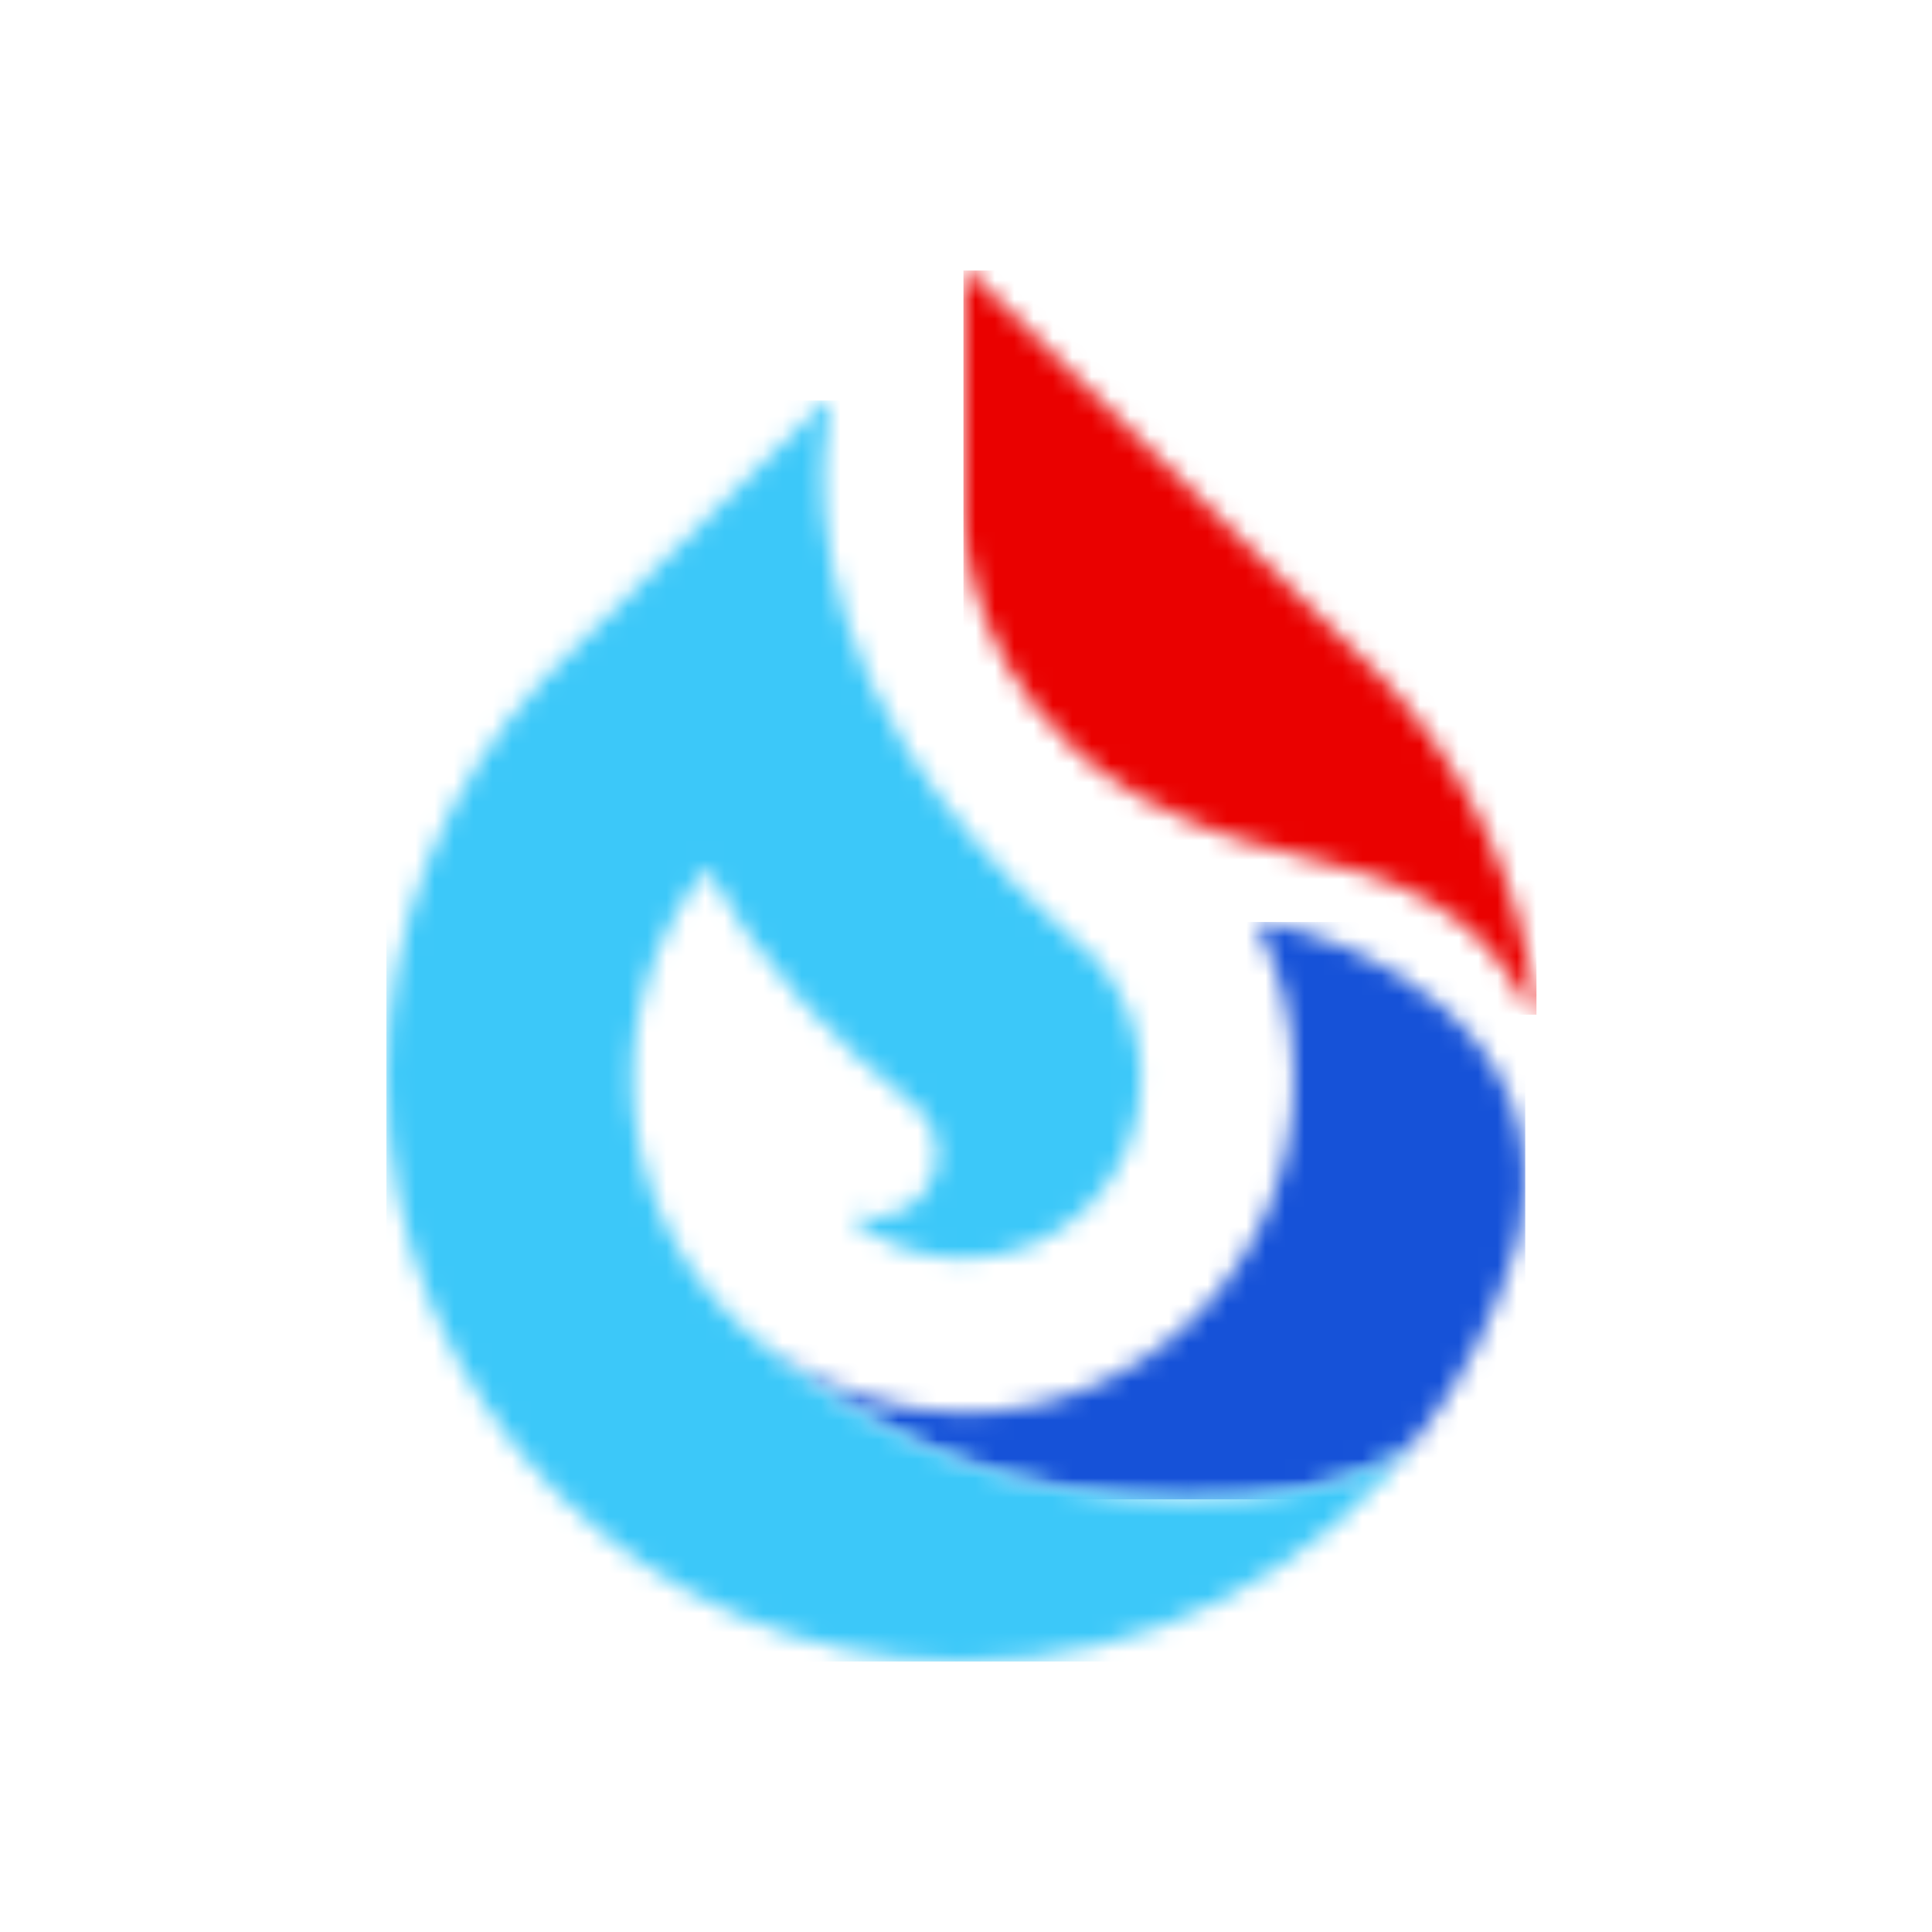 <svg width="100" height="100" viewBox="0 0 100 100" fill="none" xmlns="http://www.w3.org/2000/svg">
<mask id="mask0_414_313" style="mask-type:luminance" maskUnits="userSpaceOnUse" x="39" y="47" width="40" height="31">
<path d="M65.266 47.724C70.437 48.545 80.73 53.369 78.68 63.633L78.513 64.376C77.483 67.908 75.815 71.222 73.593 74.153C70.303 78.241 59.063 78.27 52.359 76.455C45.079 74.487 39.817 69.887 39.44 69.549C42.419 71.871 46.086 73.131 49.86 73.13C59.313 73.13 66.978 65.389 66.978 55.842C66.982 53.103 66.338 50.401 65.098 47.96C65.07 47.905 65.075 47.84 65.11 47.79C65.145 47.74 65.206 47.715 65.266 47.724Z" fill="white"/>
</mask>
<g mask="url(#mask0_414_313)">
<path d="M39.44 47.722H78.946V77.607H39.44V47.722Z" fill="#1652D8"/>
</g>
<mask id="mask1_414_313" style="mask-type:luminance" maskUnits="userSpaceOnUse" x="49" y="14" width="31" height="39">
<path d="M50.144 14.046L69.945 33.517L71.413 34.966C75.933 39.719 78.781 45.818 79.526 52.338C79.535 52.417 79.486 52.492 79.409 52.513C79.332 52.535 79.251 52.498 79.218 52.425C76.704 47.006 72.288 45.402 66.981 44.207C62.949 43.3 60.309 41.982 59.142 41.313L58.767 41.074L58.385 40.845C50.45 36.008 49.906 27.86 49.871 26.993L49.868 14.16C49.869 14.095 49.908 14.037 49.968 14.012C50.028 13.988 50.097 14.001 50.144 14.046Z" fill="white"/>
</mask>
<g mask="url(#mask1_414_313)">
<path d="M49.868 14H79.527V52.52H49.868V14Z" fill="#EA0100"/>
</g>
<mask id="mask2_414_313" style="mask-type:luminance" maskUnits="userSpaceOnUse" x="20" y="20" width="54" height="66">
<path d="M42.935 20.75C42.998 20.785 43.03 20.858 43.013 20.928C42.799 21.843 42.46 23.837 42.682 26.565C42.941 29.793 43.988 34.056 46.955 38.804C48.818 41.788 51.44 44.966 55.102 48.2L55.771 48.783L56.463 49.365C58.137 51.104 59.07 53.426 59.064 55.841C59.064 60.977 54.942 65.139 49.858 65.139C47.776 65.142 45.756 64.431 44.134 63.124C44.074 63.075 44.057 62.99 44.094 62.921C44.132 62.853 44.212 62.821 44.286 62.844C44.607 62.949 44.943 63.002 45.281 63.002C46.699 62.986 47.945 62.058 48.368 60.703C48.749 59.484 48.384 58.168 47.465 57.319L47.138 57.054C45.137 55.474 43.265 53.737 41.539 51.861C39.359 49.469 37.755 47.138 36.59 44.923C33.668 48.549 32.322 53.196 32.853 57.823C33.384 62.451 35.747 66.672 39.413 69.54C39.812 69.901 45.073 74.496 52.353 76.463C59.062 78.272 70.302 78.243 73.58 74.169C68.124 81.361 59.527 86 49.864 86C33.37 86 20 72.502 20 55.841C19.984 48.079 22.955 40.609 28.296 34.982L29.801 33.502L42.742 20.777C42.793 20.726 42.872 20.715 42.935 20.75Z" fill="white"/>
</mask>
<g mask="url(#mask2_414_313)">
<path d="M20 20.73H73.58V86H20V20.73Z" fill="#3CC8F9"/>
</g>
</svg>
